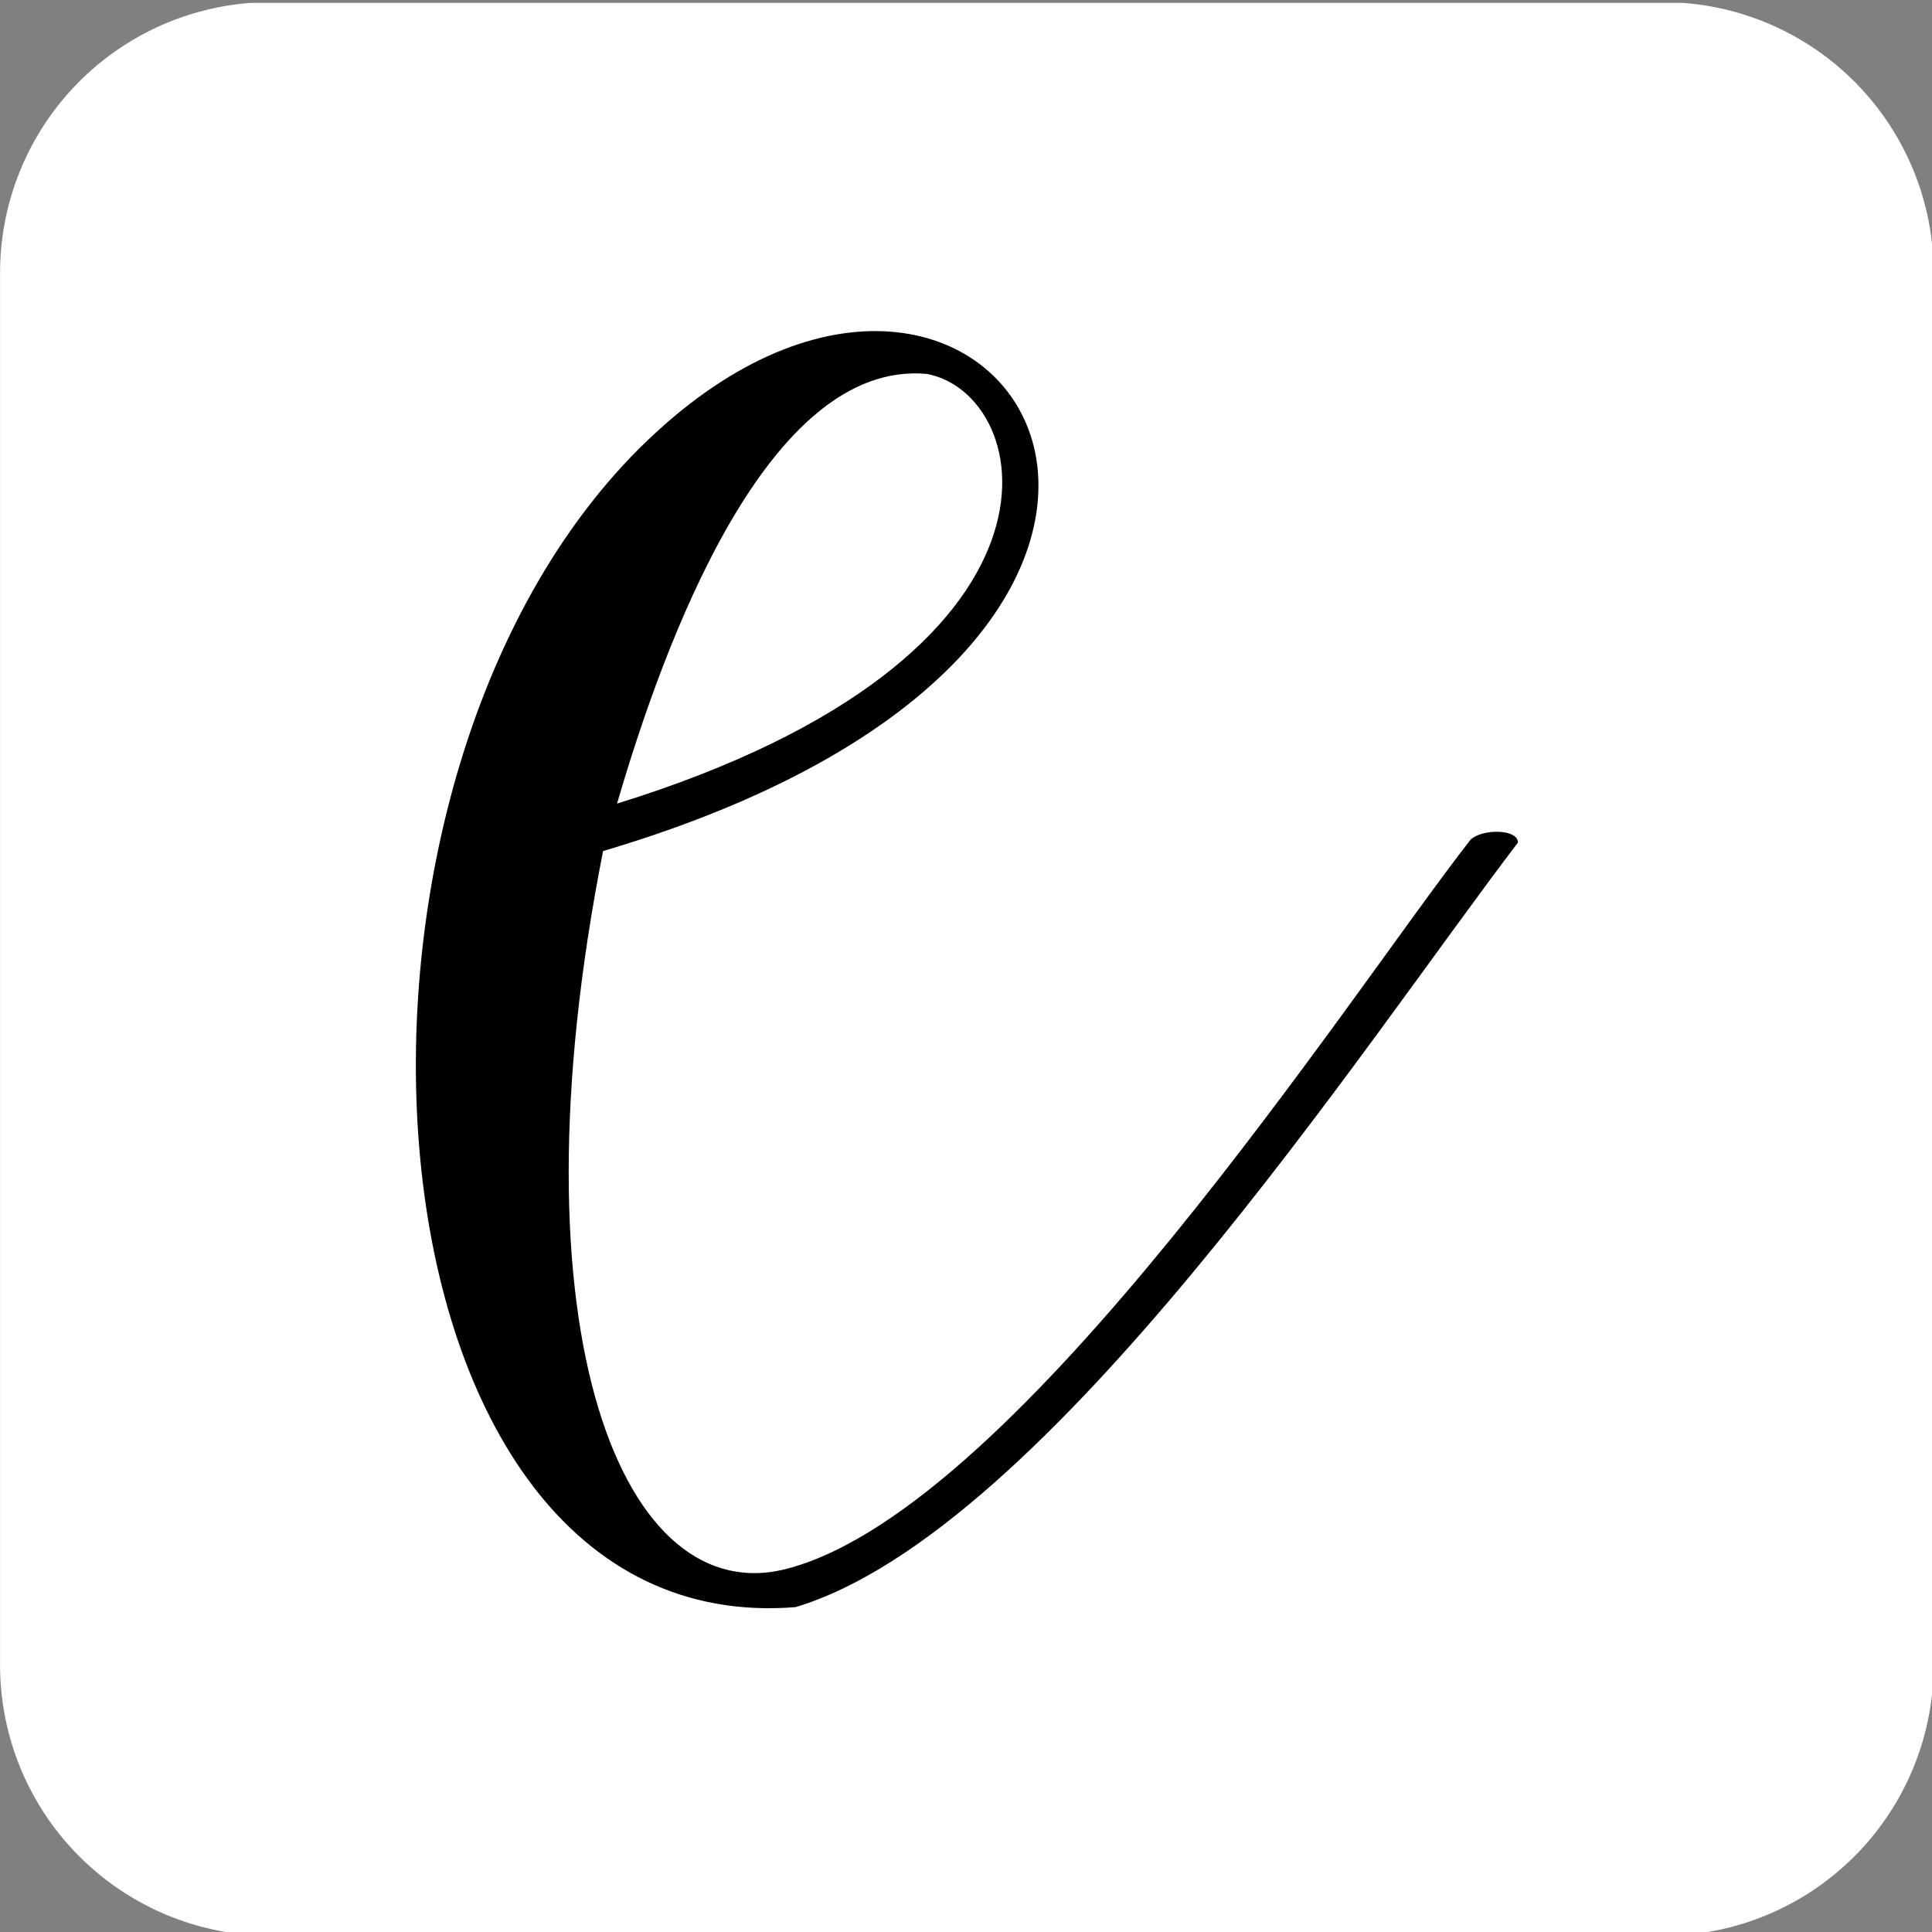 <?xml version="1.0" encoding="UTF-8"?>
<svg xmlns="http://www.w3.org/2000/svg" xml:space="preserve" style="fill-rule:evenodd;clip-rule:evenodd;stroke-linejoin:round;stroke-miterlimit:2" viewBox="0 0 32 32">
  <rect x="0" y="0" width="32" height="32" fill="#808080" stroke="none"/>
  <g transform="matrix(.546 0 0 .494 -2.17 -49.243)">
    <path d="M3.976 99.779h58.647v64.84H3.976z" style="fill:none"></path>
    <clipPath id="a">
      <path d="M3.976 99.779h58.647v64.84H3.976z"></path>
    </clipPath>
    <g clip-path="url(#a)">
      <path d="M35 103.48v23.04a4.482 4.482 0 0 1-4.48 4.48H7.48A4.482 4.482 0 0 1 3 126.52v-23.04A4.482 4.482 0 0 1 7.48 99h23.04a4.482 4.482 0 0 1 4.48 4.48Z" style="fill:#fff" transform="matrix(1.833 0 0 2.026 -1.523 -100.82)"></path>
      <path d="M8.922 1.797c-4.318 1.224-7.266-6.115-4.818-18.49 18.709-5.541 10.36-19.073 1.365-10.797-9.427 8.636-7.99 31.23 3.599 30.297C15.542.865 23.745-11.729 27.703-16.911c0-.36-.932-.36-1.224-.073C23.385-13.026 14.896.146 8.922 1.797ZM4.464-17.917C5.682-22.094 8.349-29.359 12.448-29c2.807.505 4.318 7.271-7.984 11.083Z" style="fill-rule:nonzero" transform="matrix(1.176 0 0 1.3 17.443 149.918)"></path>
    </g>
  </g>
</svg>
